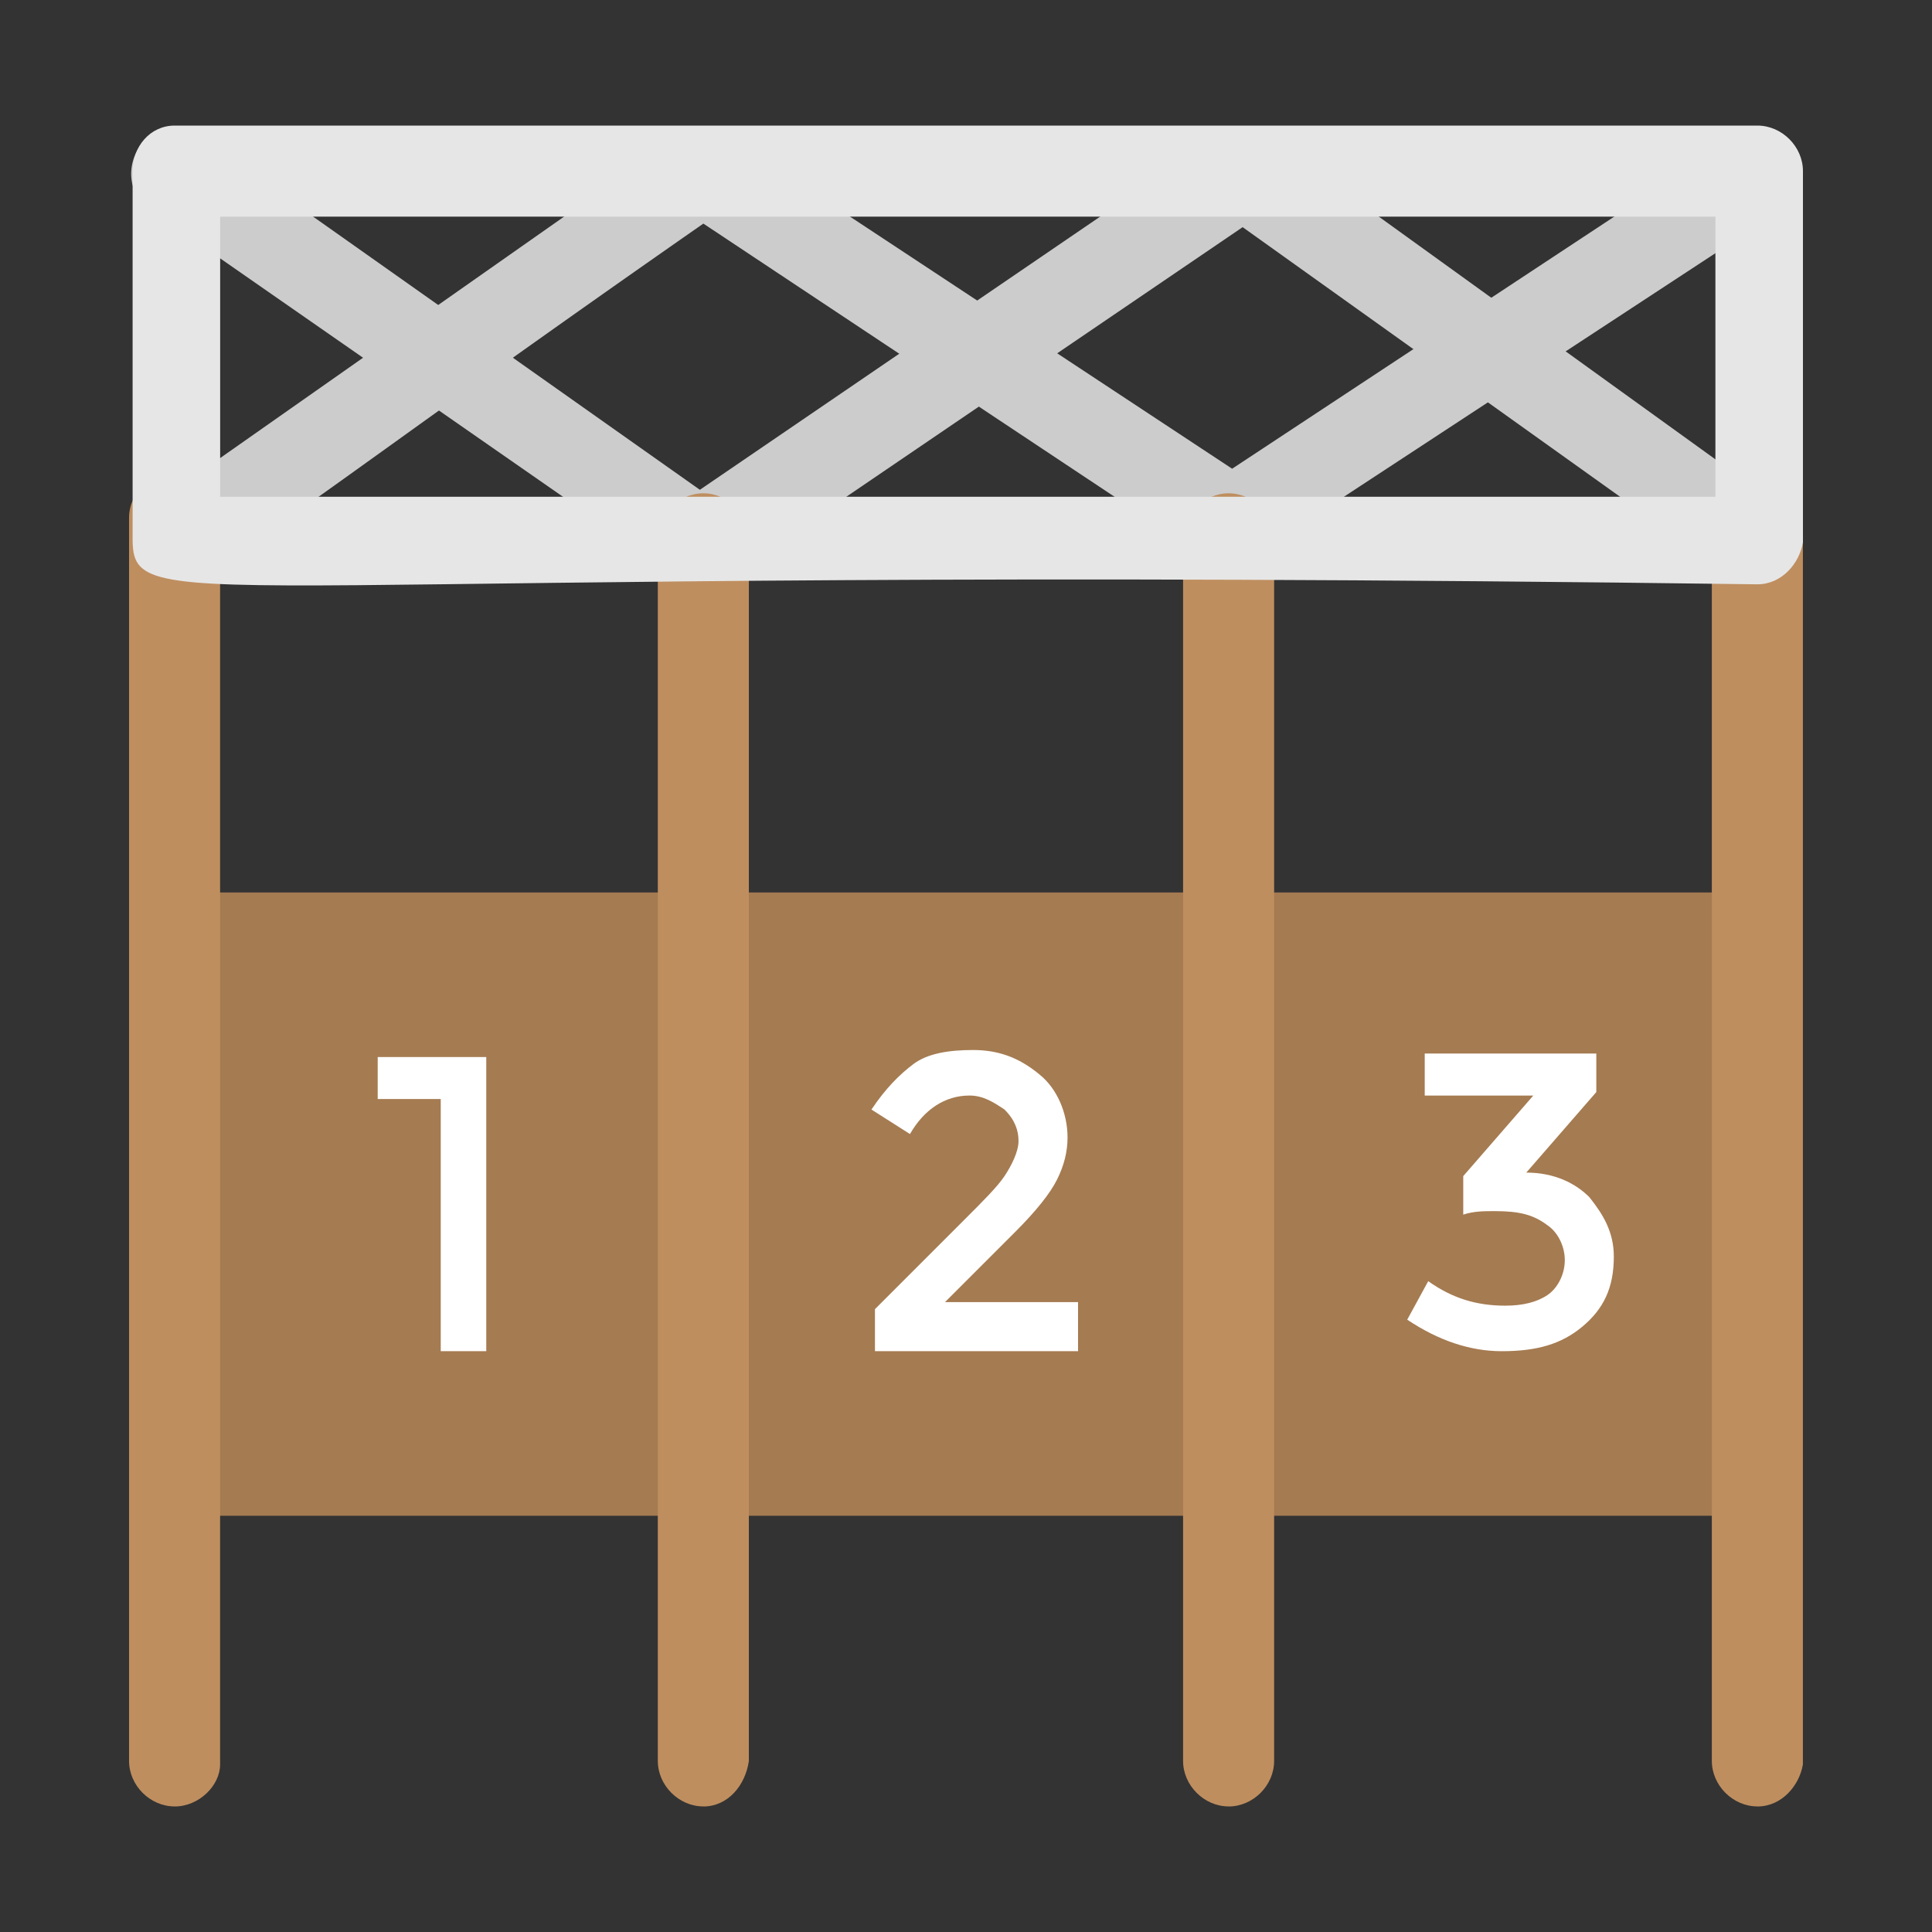 <svg xmlns="http://www.w3.org/2000/svg" fill="none" viewBox="0 0 64 64"><rect x="0" y="0" width="64" height="64" fill="#333333" stroke="none"/><g clip-path="url(#a)"><path d="M58.216 19.357c-.348 0-.58-.116-.812-.232l-16.24-11.6-17.052 11.6a1.394 1.394 0 0 1-1.624 0L4.972 6.945c-.696-.464-.812-1.392-.348-2.088.464-.696 1.392-.812 1.972-.348l16.588 11.716L40.352 4.509a1.394 1.394 0 0 1 1.624 0l17.052 12.296c.696.464.812 1.392.348 2.088-.232.348-.696.464-1.16.464z" fill="#CCC"/><path d="M4.624 18.775c-.464-.696-.348-1.508.348-1.972L22.488 4.507a1.394 1.394 0 0 1 1.624 0l16.704 11.02L57.52 4.507c.696-.464 1.624-.232 1.972.464.348.58.232 1.508-.464 1.972L41.512 18.427a1.394 1.394 0 0 1-1.624 0L23.3 7.407C6.48 19.123 5.9 20.515 4.624 18.775z" fill="#CCC"/><path d="M5.436 29.564h17.863v20.648H5.436V29.564zm17.863 0h17.864v20.648H23.3V29.564zm17.864 0h17.865v20.648H41.163V29.564z" fill="#A57B51"/><path d="M5.783 59.84c-.812 0-1.508-.696-1.508-1.508v-41.18c0-.812.696-1.508 1.508-1.508s1.508.696 1.508 1.508V58.45c0 .696-.696 1.392-1.508 1.392zm17.516 0c-.812 0-1.508-.696-1.508-1.508V17.85c0-.813.696-1.509 1.508-1.509s1.508.697 1.508 1.509v40.484c-.116.812-.696 1.508-1.508 1.508zm17.4 0c-.812 0-1.508-.696-1.508-1.508V17.85c0-.813.696-1.509 1.508-1.509s1.508.697 1.508 1.509v40.484c0 .812-.696 1.508-1.508 1.508zm17.516 0c-.812 0-1.508-.696-1.508-1.508v-41.18c0-.812.696-1.508 1.508-1.508s1.508.696 1.508 1.508V58.45c-.116.696-.696 1.392-1.508 1.392z" fill="#BF8E5F"/><path d="M58.217 19.356C6.365 18.66 4.393 20.632 4.393 17.848V5.668c0-.812.58-1.508 1.392-1.508h52.432c.812 0 1.508.696 1.508 1.508v12.296c-.116.696-.696 1.392-1.508 1.392zm-50.924-2.9h49.532v-9.28H7.293v9.28z" fill="#E6E6E6"/><path d="M12.512 35.015h3.596v9.744H14.6v-8.352h-2.088v-1.392zm20.764 3.944c.232-.348.464-.812.464-1.16 0-.348-.116-.696-.464-1.044-.348-.232-.696-.464-1.16-.464-.812 0-1.508.464-1.972 1.276l-1.276-.812c.464-.696.928-1.16 1.392-1.508.464-.348 1.16-.464 1.972-.464s1.508.232 2.204.812c.58.464.928 1.276.928 2.088 0 .464-.116.928-.348 1.392-.232.464-.696 1.044-1.392 1.74l-2.32 2.32h4.408v1.624h-6.728v-1.392L32 40.351c.58-.58 1.044-1.044 1.276-1.392zm13.92-2.552V34.9h5.684v1.276l-2.32 2.668c.928 0 1.624.348 2.088.812.464.58.812 1.16.812 1.972 0 1.044-.348 1.74-1.044 2.32-.696.58-1.508.812-2.668.812-1.044 0-2.088-.348-3.132-1.044l.696-1.276c.812.58 1.624.812 2.552.812.58 0 1.044-.116 1.392-.348.348-.232.58-.696.58-1.16 0-.464-.232-.928-.58-1.16-.464-.348-.928-.464-1.74-.464-.348 0-.696 0-1.044.116V38.96l2.32-2.668h-3.596v.116z" fill="#fff"/></g><defs><clipPath id="a"><path d="M0 0h64v64H0z" fill="#fff"/></clipPath></defs></svg>
